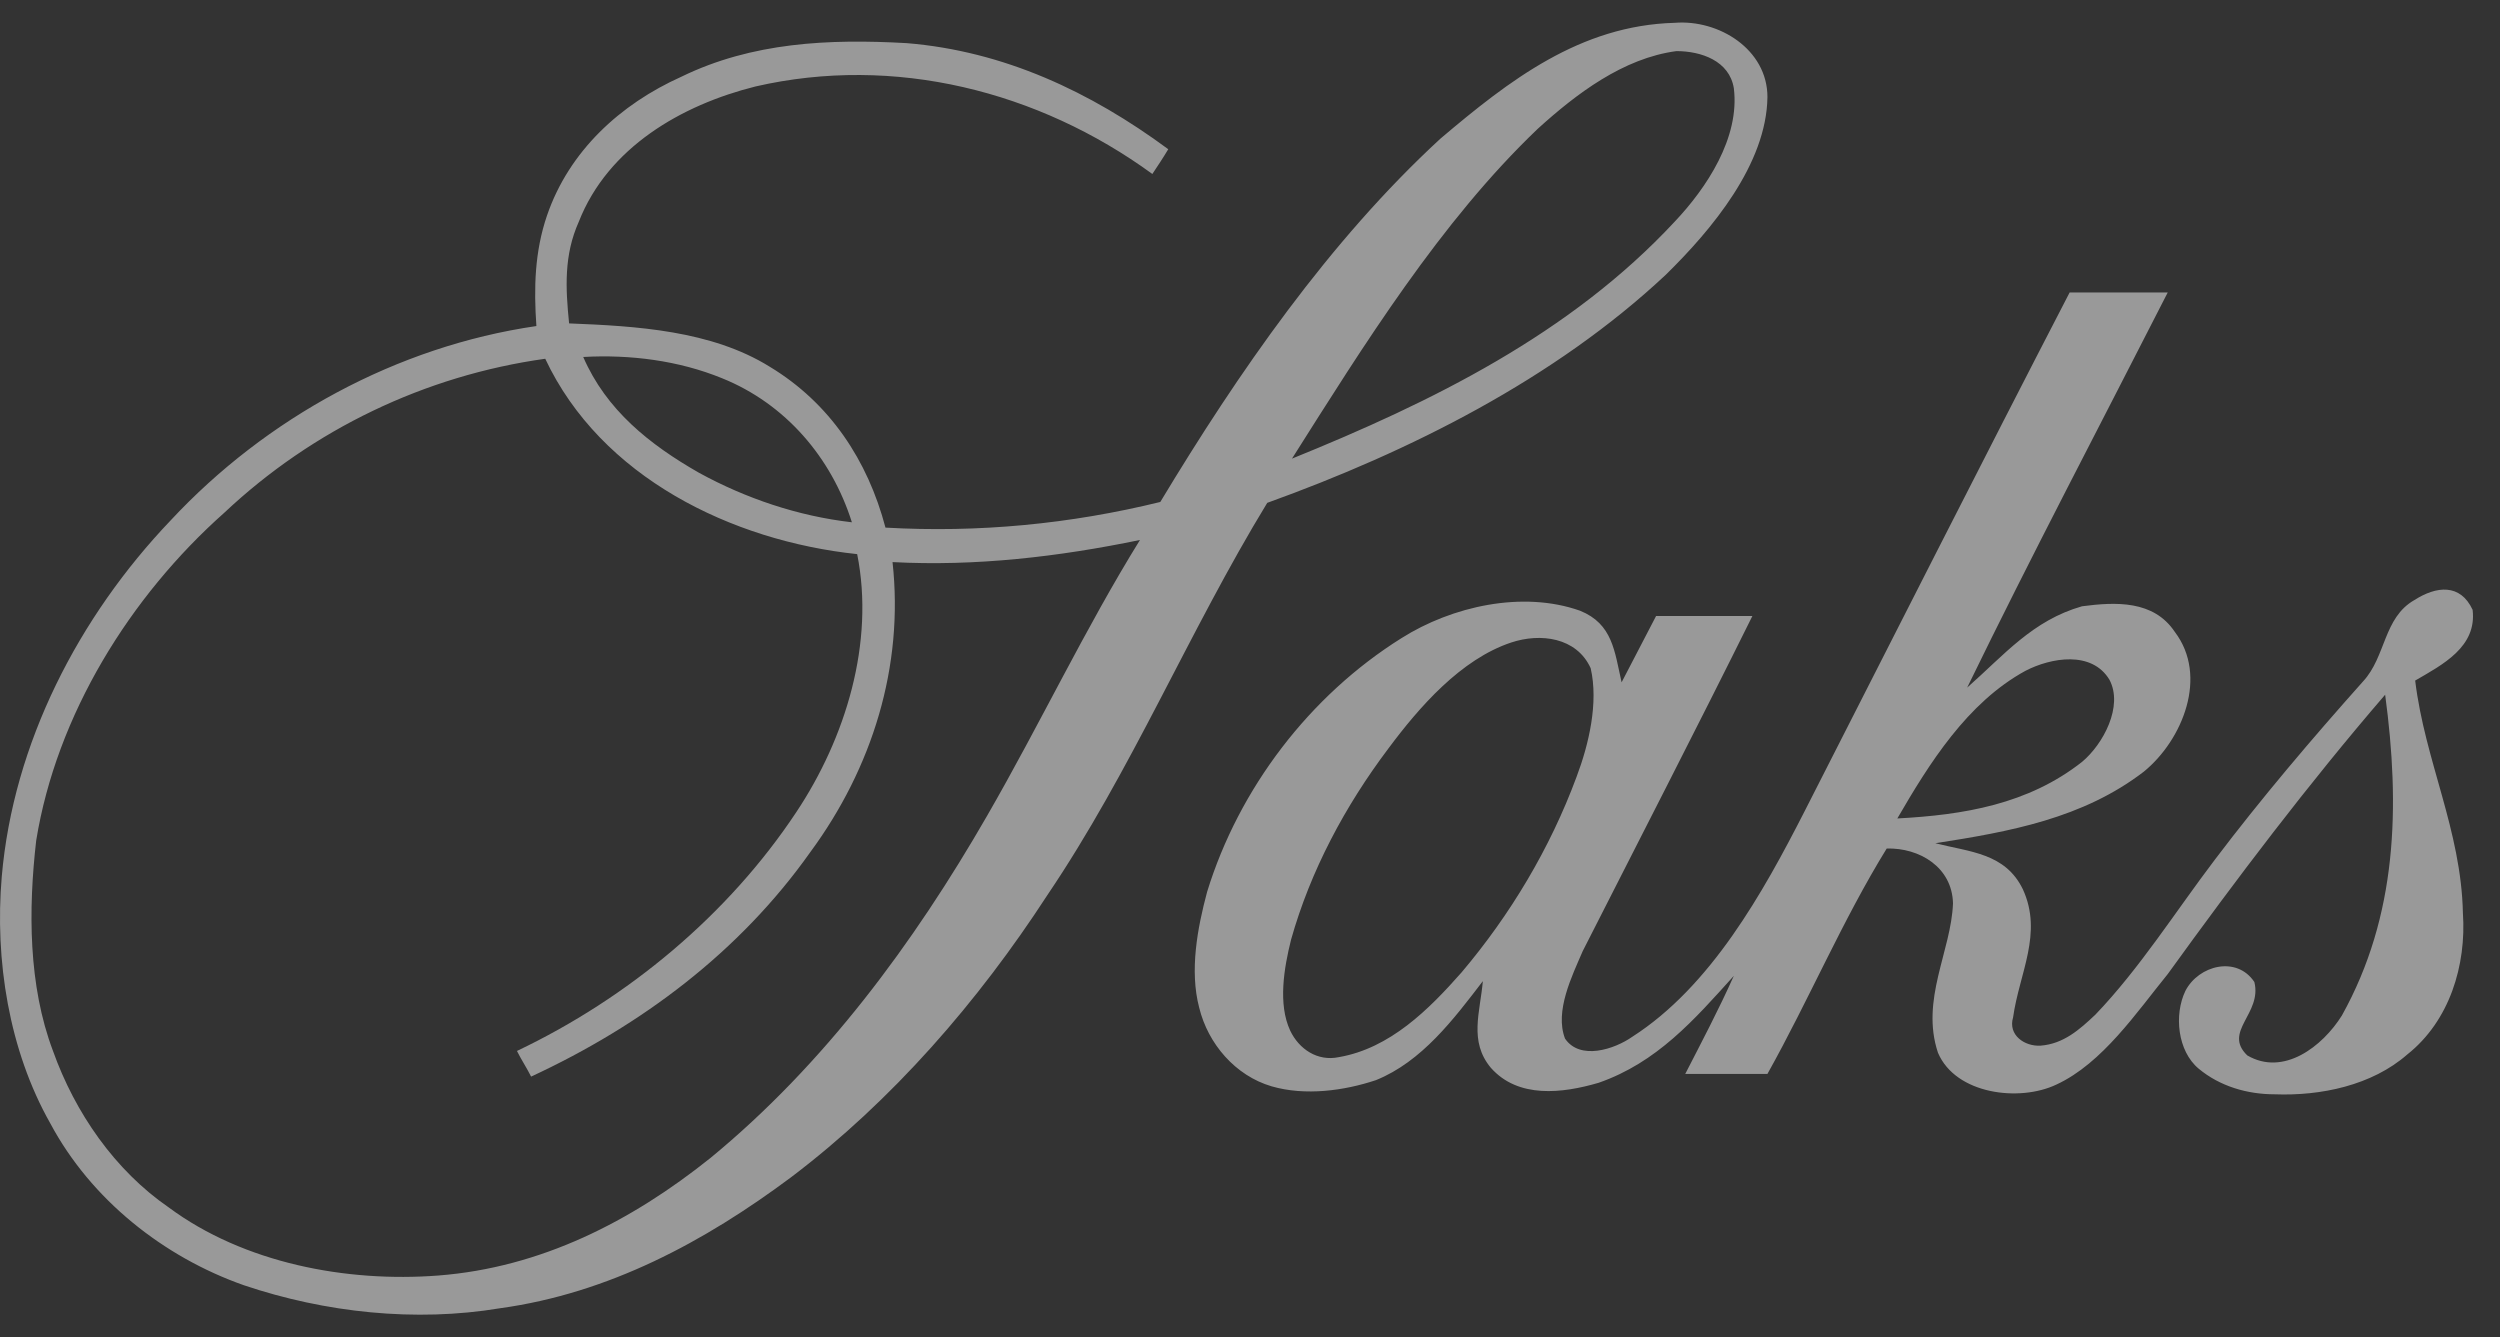 <svg width="86" height="46" viewBox="0 0 86 46" fill="none" xmlns="http://www.w3.org/2000/svg">
<rect x="0" y="0" width="86" height="46" fill="#333333" stroke="none"/>
<g opacity="0.5">
<path d="M57.608 0.785C54.355 0.876 51.923 2.761 49.551 4.769C45.721 8.296 42.59 12.828 39.914 17.268C36.814 18.028 33.652 18.332 30.46 18.15C29.852 15.838 28.545 13.862 26.478 12.615C24.471 11.368 21.887 11.216 19.577 11.125C19.455 9.908 19.394 8.783 19.911 7.627C20.914 5.073 23.438 3.613 25.991 2.974C30.764 1.879 35.719 3.126 39.641 5.985C39.823 5.711 40.006 5.438 40.188 5.133C37.513 3.157 34.534 1.758 31.19 1.484C28.515 1.332 25.87 1.454 23.438 2.64C21.34 3.582 19.577 5.194 18.817 7.414C18.391 8.661 18.361 9.908 18.452 11.216C13.649 11.915 9.15 14.379 5.866 17.906C2.705 21.221 0.455 25.57 0.06 30.162C-0.183 33.021 0.303 36.123 1.732 38.647C3.13 41.263 5.623 43.239 8.389 44.212C11.186 45.155 14.287 45.49 17.206 45.003C20.945 44.486 24.228 42.722 27.207 40.502C30.703 37.856 33.652 34.45 36.023 30.801C38.942 26.483 40.887 21.738 43.593 17.298C48.487 15.534 53.473 13.04 57.303 9.452C58.884 7.901 60.769 5.65 60.8 3.339C60.8 1.697 59.127 0.663 57.608 0.785ZM24.836 13.01C27.025 13.892 28.606 15.747 29.305 17.967C27.45 17.754 25.657 17.146 24.046 16.264C22.343 15.291 20.854 14.105 20.063 12.28C21.674 12.189 23.346 12.402 24.836 13.01ZM33.956 28.064C31.433 32.443 28.362 36.61 24.441 39.833C21.705 42.023 18.604 43.604 15.078 43.878C11.916 44.121 8.389 43.452 5.805 41.536C3.951 40.259 2.583 38.282 1.823 36.153C0.972 33.903 0.972 31.288 1.245 28.915C1.945 24.597 4.468 20.522 7.721 17.633C10.761 14.774 14.621 12.919 18.756 12.341C20.671 16.416 25.17 18.606 29.487 19.062C30.095 22.103 29.092 25.388 27.39 27.942C25.049 31.47 21.614 34.329 17.783 36.153C17.935 36.458 18.118 36.731 18.27 37.035C22.07 35.272 25.444 32.747 27.876 29.311C30.004 26.422 31.099 22.924 30.703 19.336C33.561 19.488 36.419 19.153 39.215 18.575C37.331 21.617 35.78 24.901 33.956 28.064ZM57.608 7.627C54.02 11.489 49.247 13.831 44.444 15.777C46.907 11.885 49.551 7.627 52.895 4.434C54.233 3.218 55.844 2.001 57.668 1.758C58.52 1.758 59.492 2.092 59.644 3.035C59.857 4.738 58.702 6.472 57.608 7.627Z" fill="white"/>
<path d="M83.082 23.411C84.025 22.864 85.21 22.255 85.058 20.978C84.633 20.066 83.812 20.157 83.052 20.644C81.988 21.252 82.079 22.59 81.289 23.441C79.526 25.418 77.793 27.456 76.182 29.585C74.844 31.349 73.598 33.325 72.078 34.907C71.53 35.424 70.983 35.91 70.193 35.971C69.646 36.002 69.068 35.606 69.25 34.998C69.463 33.477 70.284 32.109 69.585 30.588C68.977 29.341 67.761 29.311 66.575 29.007C69.129 28.611 71.652 28.155 73.75 26.543C75.087 25.449 75.969 23.259 74.814 21.738C74.084 20.644 72.777 20.704 71.622 20.856C69.919 21.343 68.946 22.529 67.67 23.654C69.889 19.093 72.26 14.592 74.57 10.06H71.196C68.126 15.991 65.116 21.951 62.076 27.912C60.647 30.71 58.853 33.934 56.148 35.667C55.54 36.093 54.354 36.488 53.837 35.728C53.473 34.785 54.081 33.569 54.446 32.717C56.391 28.885 58.367 25.053 60.282 21.191H56.969C56.574 21.951 56.178 22.712 55.783 23.472C55.54 22.407 55.479 21.465 54.354 21.009C52.378 20.309 49.946 20.856 48.213 21.951C45.052 23.928 42.62 27.121 41.525 30.679C41.191 31.926 40.917 33.386 41.252 34.663C41.556 35.91 42.498 37.005 43.745 37.37C44.9 37.705 46.237 37.522 47.332 37.157C48.913 36.519 50.007 35.059 51.01 33.751C50.919 34.815 50.524 35.819 51.284 36.731C52.226 37.796 53.746 37.613 54.993 37.248C56.999 36.549 58.276 35.089 59.644 33.569C59.127 34.724 58.55 35.819 57.972 36.944H60.799C62.228 34.39 63.383 31.653 64.903 29.189C66.028 29.159 67.153 29.828 67.183 31.075C67.122 32.717 66.058 34.39 66.666 36.214C67.274 37.644 69.463 37.917 70.74 37.309C72.321 36.579 73.506 34.815 74.57 33.508C76.942 30.223 79.404 26.969 82.049 23.898C82.566 27.73 82.475 31.5 80.559 34.937C79.891 36.002 78.553 37.035 77.306 36.306C76.455 35.484 77.823 34.876 77.55 33.781C76.942 32.869 75.634 33.204 75.178 34.086C74.783 34.907 74.905 36.154 75.634 36.762C76.364 37.37 77.306 37.644 78.249 37.644C79.83 37.705 81.593 37.34 82.809 36.275C84.268 35.12 84.846 33.204 84.724 31.409C84.663 28.551 83.417 26.178 83.082 23.411ZM50.281 33.447C49.156 34.724 47.818 36.062 46.055 36.366C45.325 36.519 44.687 36.093 44.383 35.454C43.957 34.542 44.17 33.295 44.413 32.322C45.082 29.95 46.268 27.73 47.757 25.753C48.821 24.323 50.25 22.681 51.983 22.103C52.986 21.769 54.233 21.921 54.719 22.985C54.993 24.171 54.658 25.601 54.233 26.726C53.321 29.189 51.953 31.47 50.281 33.447ZM69.676 23.076C70.558 22.62 71.956 22.377 72.564 23.381C73.05 24.293 72.351 25.601 71.622 26.209C69.767 27.669 67.548 28.034 65.268 28.155C66.362 26.27 67.67 24.171 69.676 23.076Z" fill="white"/>
</g>
</svg>
